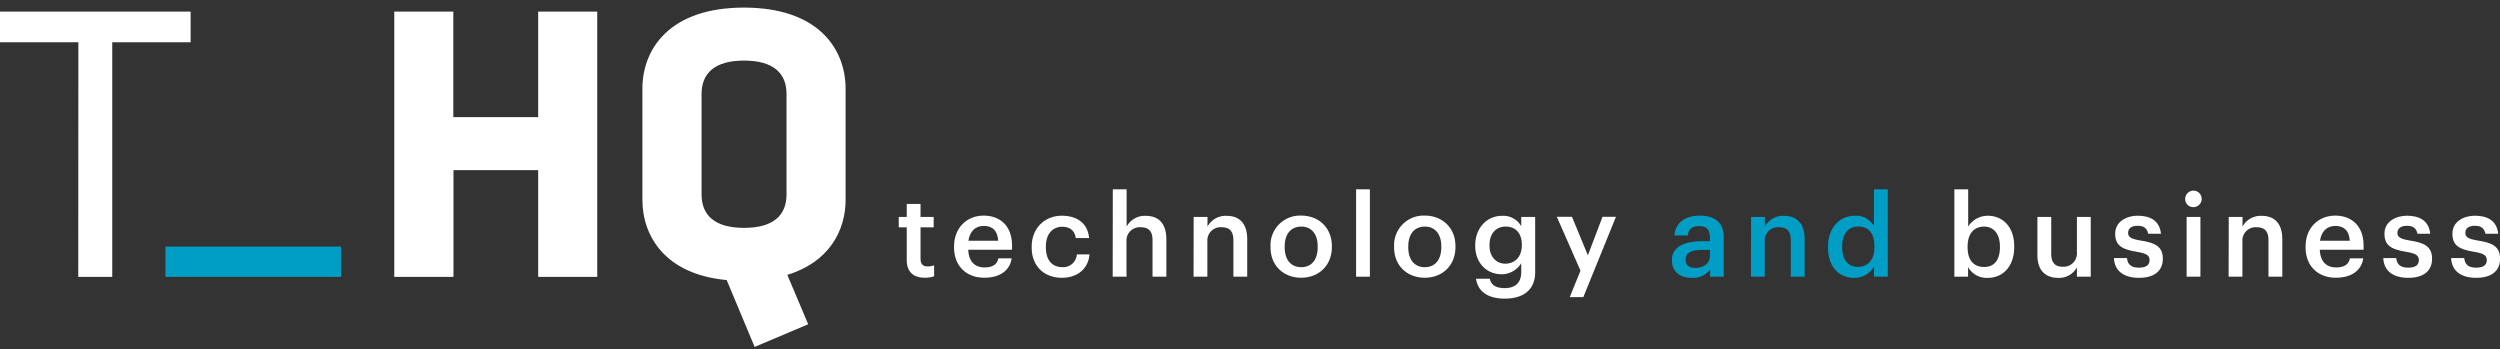 <svg id="Layer_1" data-name="Layer 1" xmlns="http://www.w3.org/2000/svg" viewBox="0 0 882.64 123.38"><rect x="0" y="0" width="882.64" height="123.38" fill="#333333" stroke="none"/><defs><style>.cls-1{fill:#fff;}.cls-2{fill:#009dc4;}</style></defs><title>TECHHQ_LOGO_STRAP_RGB_WHITE</title><path class="cls-1" d="M27.67,14.92H0V4.09H67.3V14.92H39.63V97.75h-12Z"/><path class="cls-2" d="M58.41,97.75V87.06h62V97.75Z"/><path class="cls-1" d="M190,97.75V60.06h-29.9V97.75H139.2V4.09h20.85V41.35H190V4.09h20.86V97.75Z"/><path class="cls-1" d="M256.56,98.87C235,96.9,226.8,83.54,226.8,70.46V31.37c0-14.2,9.73-28.69,35.87-28.69s35.88,14.49,35.88,28.69V70.46c0,11-5.84,22.08-20.58,26.58l7.37,17.44-18.91,8ZM277.69,33.2c0-7.31-4.59-11.81-15-11.81s-15,4.5-15,11.81V68.64c0,7.31,4.58,11.81,15,11.81s15-4.5,15-11.81Z"/><path class="cls-1" d="M320.13,91.8V80.27h-2.82V76.6h2.82V72H325V76.6h4.64v3.67H325V91.36c0,1.85.89,2.7,2.42,2.7a6,6,0,0,0,2.38-.4v3.87a9.45,9.45,0,0,1-3.31.52C322.31,98.05,320.13,95.79,320.13,91.8Z"/><path class="cls-1" d="M336.83,87.37V87c0-6.53,4.47-10.88,10.48-10.88,5.24,0,10,3.1,10,10.64v1.41H341.83c.16,4,2.18,6.25,5.8,6.25,2.95,0,4.48-1.17,4.84-3.22h4.72c-.69,4.43-4.27,6.85-9.68,6.85C341.3,98.09,336.83,94,336.83,87.37ZM352.43,85c-.24-3.63-2.09-5.24-5.12-5.24s-4.92,2-5.4,5.24Z"/><path class="cls-1" d="M364.25,87.41v-.33c0-6.69,4.76-10.92,10.64-10.92,4.68,0,9.08,2.09,9.64,7.9h-4.72c-.4-2.82-2.25-4-4.83-4-3.35,0-5.73,2.58-5.73,6.93v.33c0,4.59,2.26,7,5.85,7a4.8,4.8,0,0,0,5.08-4.51h4.47c-.36,4.83-4,8.26-9.76,8.26C368.85,98.09,364.25,94.14,364.25,87.41Z"/><path class="cls-1" d="M392.88,66.84h4.88V80a7.26,7.26,0,0,1,6.81-3.79c4.24,0,7.22,2.46,7.22,8.26V97.69h-4.88V84.87c0-3.19-1.29-4.64-4.19-4.64a4.67,4.67,0,0,0-5,5V97.69h-4.88Z"/><path class="cls-1" d="M421.43,76.6h4.88V80a7.27,7.27,0,0,1,6.82-3.79c4.23,0,7.21,2.46,7.21,8.26V97.69h-4.88V84.87c0-3.19-1.29-4.64-4.19-4.64a4.67,4.67,0,0,0-5,5V97.69h-4.88Z"/><path class="cls-1" d="M448.57,87.37V87a10.42,10.42,0,0,1,10.85-10.88c6.17,0,10.8,4.31,10.8,10.76v.33c0,6.57-4.63,10.84-10.84,10.84S448.57,93.78,448.57,87.37Zm16.65-.08V87c0-4.35-2.17-7-5.8-7s-5.85,2.62-5.85,7v.33c0,4.31,2.14,7,5.85,7S465.22,91.6,465.22,87.29Z"/><path class="cls-1" d="M478.78,66.84h4.87V97.69h-4.87Z"/><path class="cls-1" d="M492.2,87.37V87a10.42,10.42,0,0,1,10.85-10.88c6.17,0,10.81,4.31,10.81,10.76v.33c0,6.57-4.64,10.84-10.85,10.84S492.2,93.78,492.2,87.37Zm16.66-.08V87c0-4.35-2.18-7-5.81-7s-5.85,2.62-5.85,7v.33c0,4.31,2.14,7,5.85,7S508.86,91.6,508.86,87.29Z"/><path class="cls-1" d="M521.12,98.41H526c.4,2.1,2,3.31,5.2,3.31,3.79,0,5.88-1.89,5.88-5.68V92.93a8.17,8.17,0,0,1-6.89,3.91c-5.28,0-9.35-4-9.35-10v-.28c0-5.93,4-10.36,9.47-10.36a7.25,7.25,0,0,1,6.77,3.67V76.6H542V96.12c0,6.21-4.19,9.31-10.72,9.31S521.68,102.45,521.12,98.41Zm16.17-11.77v-.28c0-4-2.18-6.37-5.69-6.37s-5.72,2.62-5.72,6.45v.32c0,3.91,2.42,6.33,5.56,6.33C534.83,93.09,537.29,90.67,537.29,86.64Z"/><path class="cls-1" d="M558,95.55l-8.35-19H555l5.61,13.59,5.16-13.59h4.75L559,104.91h-4.79Z"/><path class="cls-2" d="M590.28,91.84c0-4.92,4.76-6.69,10.8-6.69h2.62V84.06c0-2.82-1-4.23-3.83-4.23-2.54,0-3.79,1.21-4,3.3h-4.72c.41-4.92,4.32-7,9-7s8.42,1.93,8.42,7.7V97.69h-4.8V95.11a7.34,7.34,0,0,1-6.45,3C593.46,98.09,590.28,96.24,590.28,91.84Zm13.42-1.53v-2.1h-2.5c-3.71,0-6.08.85-6.08,3.43,0,1.77,1,2.94,3.38,2.94C601.49,94.58,603.7,93,603.7,90.31Z"/><path class="cls-2" d="M618.22,76.6h4.88V80a7.27,7.27,0,0,1,6.82-3.79c4.23,0,7.21,2.46,7.21,8.26V97.69h-4.88V84.87c0-3.19-1.29-4.64-4.19-4.64a4.67,4.67,0,0,0-5,5V97.69h-4.88Z"/><path class="cls-2" d="M645.4,87.49v-.32c0-6.74,4-11,9.48-11a7.2,7.2,0,0,1,6.73,3.67v-13h4.88V97.69h-4.88V94.14a8.07,8.07,0,0,1-6.93,4C649.39,98.09,645.4,94.34,645.4,87.49Zm16.37-.24v-.33c0-4.63-2.13-6.93-5.68-6.93s-5.69,2.5-5.69,7.05v.33c0,4.63,2.34,6.85,5.49,6.85C659.27,94.22,661.77,92,661.77,87.25Z"/><path class="cls-1" d="M694.84,94.3v3.39H690V66.84h4.88V80a8.14,8.14,0,0,1,6.9-3.83c5.28,0,9.35,3.91,9.35,10.72v.33c0,6.77-3.91,10.88-9.35,10.88A7.52,7.52,0,0,1,694.84,94.3Zm11.25-7V87c0-4.67-2.42-7-5.6-7-3.39,0-5.81,2.3-5.81,7v.33c0,4.71,2.3,6.93,5.85,6.93S706.09,91.8,706.09,87.29Z"/><path class="cls-1" d="M719.32,90.11V76.6h4.88V89.54c0,3.19,1.33,4.64,4.15,4.64a4.7,4.7,0,0,0,4.92-5V76.6h4.88V97.69h-4.88V94.38a7.1,7.1,0,0,1-6.69,3.71C722.42,98.09,719.32,95.71,719.32,90.11Z"/><path class="cls-1" d="M746.34,91.12h4.6c.24,2.13,1.33,3.38,4.19,3.38,2.62,0,3.79-.92,3.79-2.7s-1.41-2.38-4.52-2.9c-5.56-.89-7.62-2.46-7.62-6.41,0-4.24,4-6.33,7.91-6.33,4.31,0,7.74,1.61,8.26,6.37h-4.52c-.4-1.94-1.49-2.82-3.74-2.82s-3.35,1-3.35,2.5,1,2.13,4.35,2.7c5,.76,7.91,2,7.91,6.45,0,4.27-3,6.73-8.43,6.73S746.54,95.59,746.34,91.12Z"/><path class="cls-1" d="M771.5,70.35a2.91,2.91,0,1,1,2.9,2.78A2.82,2.82,0,0,1,771.5,70.35ZM772,76.6h4.87V97.69H772Z"/><path class="cls-1" d="M786.87,76.6h4.87V80a7.27,7.27,0,0,1,6.82-3.79c4.23,0,7.22,2.46,7.22,8.26V97.69H800.9V84.87c0-3.19-1.29-4.64-4.2-4.64a4.67,4.67,0,0,0-5,5V97.69h-4.87Z"/><path class="cls-1" d="M814,87.37V87c0-6.53,4.47-10.88,10.48-10.88,5.24,0,10,3.1,10,10.64v1.41H819c.17,4,2.18,6.25,5.81,6.25,2.94,0,4.48-1.17,4.84-3.22h4.72c-.69,4.43-4.28,6.85-9.68,6.85C818.48,98.09,814,94,814,87.37ZM829.61,85c-.24-3.63-2.1-5.24-5.12-5.24s-4.92,2-5.4,5.24Z"/><path class="cls-1" d="M841.43,91.12H846c.24,2.13,1.33,3.38,4.2,3.38,2.62,0,3.79-.92,3.79-2.7s-1.41-2.38-4.52-2.9c-5.56-.89-7.62-2.46-7.62-6.41,0-4.24,4-6.33,7.9-6.33,4.32,0,7.74,1.61,8.27,6.37h-4.52c-.4-1.94-1.49-2.82-3.75-2.82-2.09,0-3.34,1-3.34,2.5s1,2.13,4.35,2.7c5,.76,7.9,2,7.9,6.45,0,4.27-3,6.73-8.42,6.73S841.63,95.59,841.43,91.12Z"/><path class="cls-1" d="M865.38,91.12H870c.24,2.13,1.33,3.38,4.19,3.38,2.62,0,3.79-.92,3.79-2.7s-1.41-2.38-4.52-2.9c-5.56-.89-7.62-2.46-7.62-6.41,0-4.24,3.95-6.33,7.91-6.33,4.31,0,7.74,1.61,8.26,6.37h-4.51c-.41-1.94-1.5-2.82-3.75-2.82s-3.35,1-3.35,2.5,1,2.13,4.35,2.7c5,.76,7.91,2,7.91,6.45,0,4.27-3,6.73-8.43,6.73S865.58,95.59,865.38,91.12Z"/></svg>
